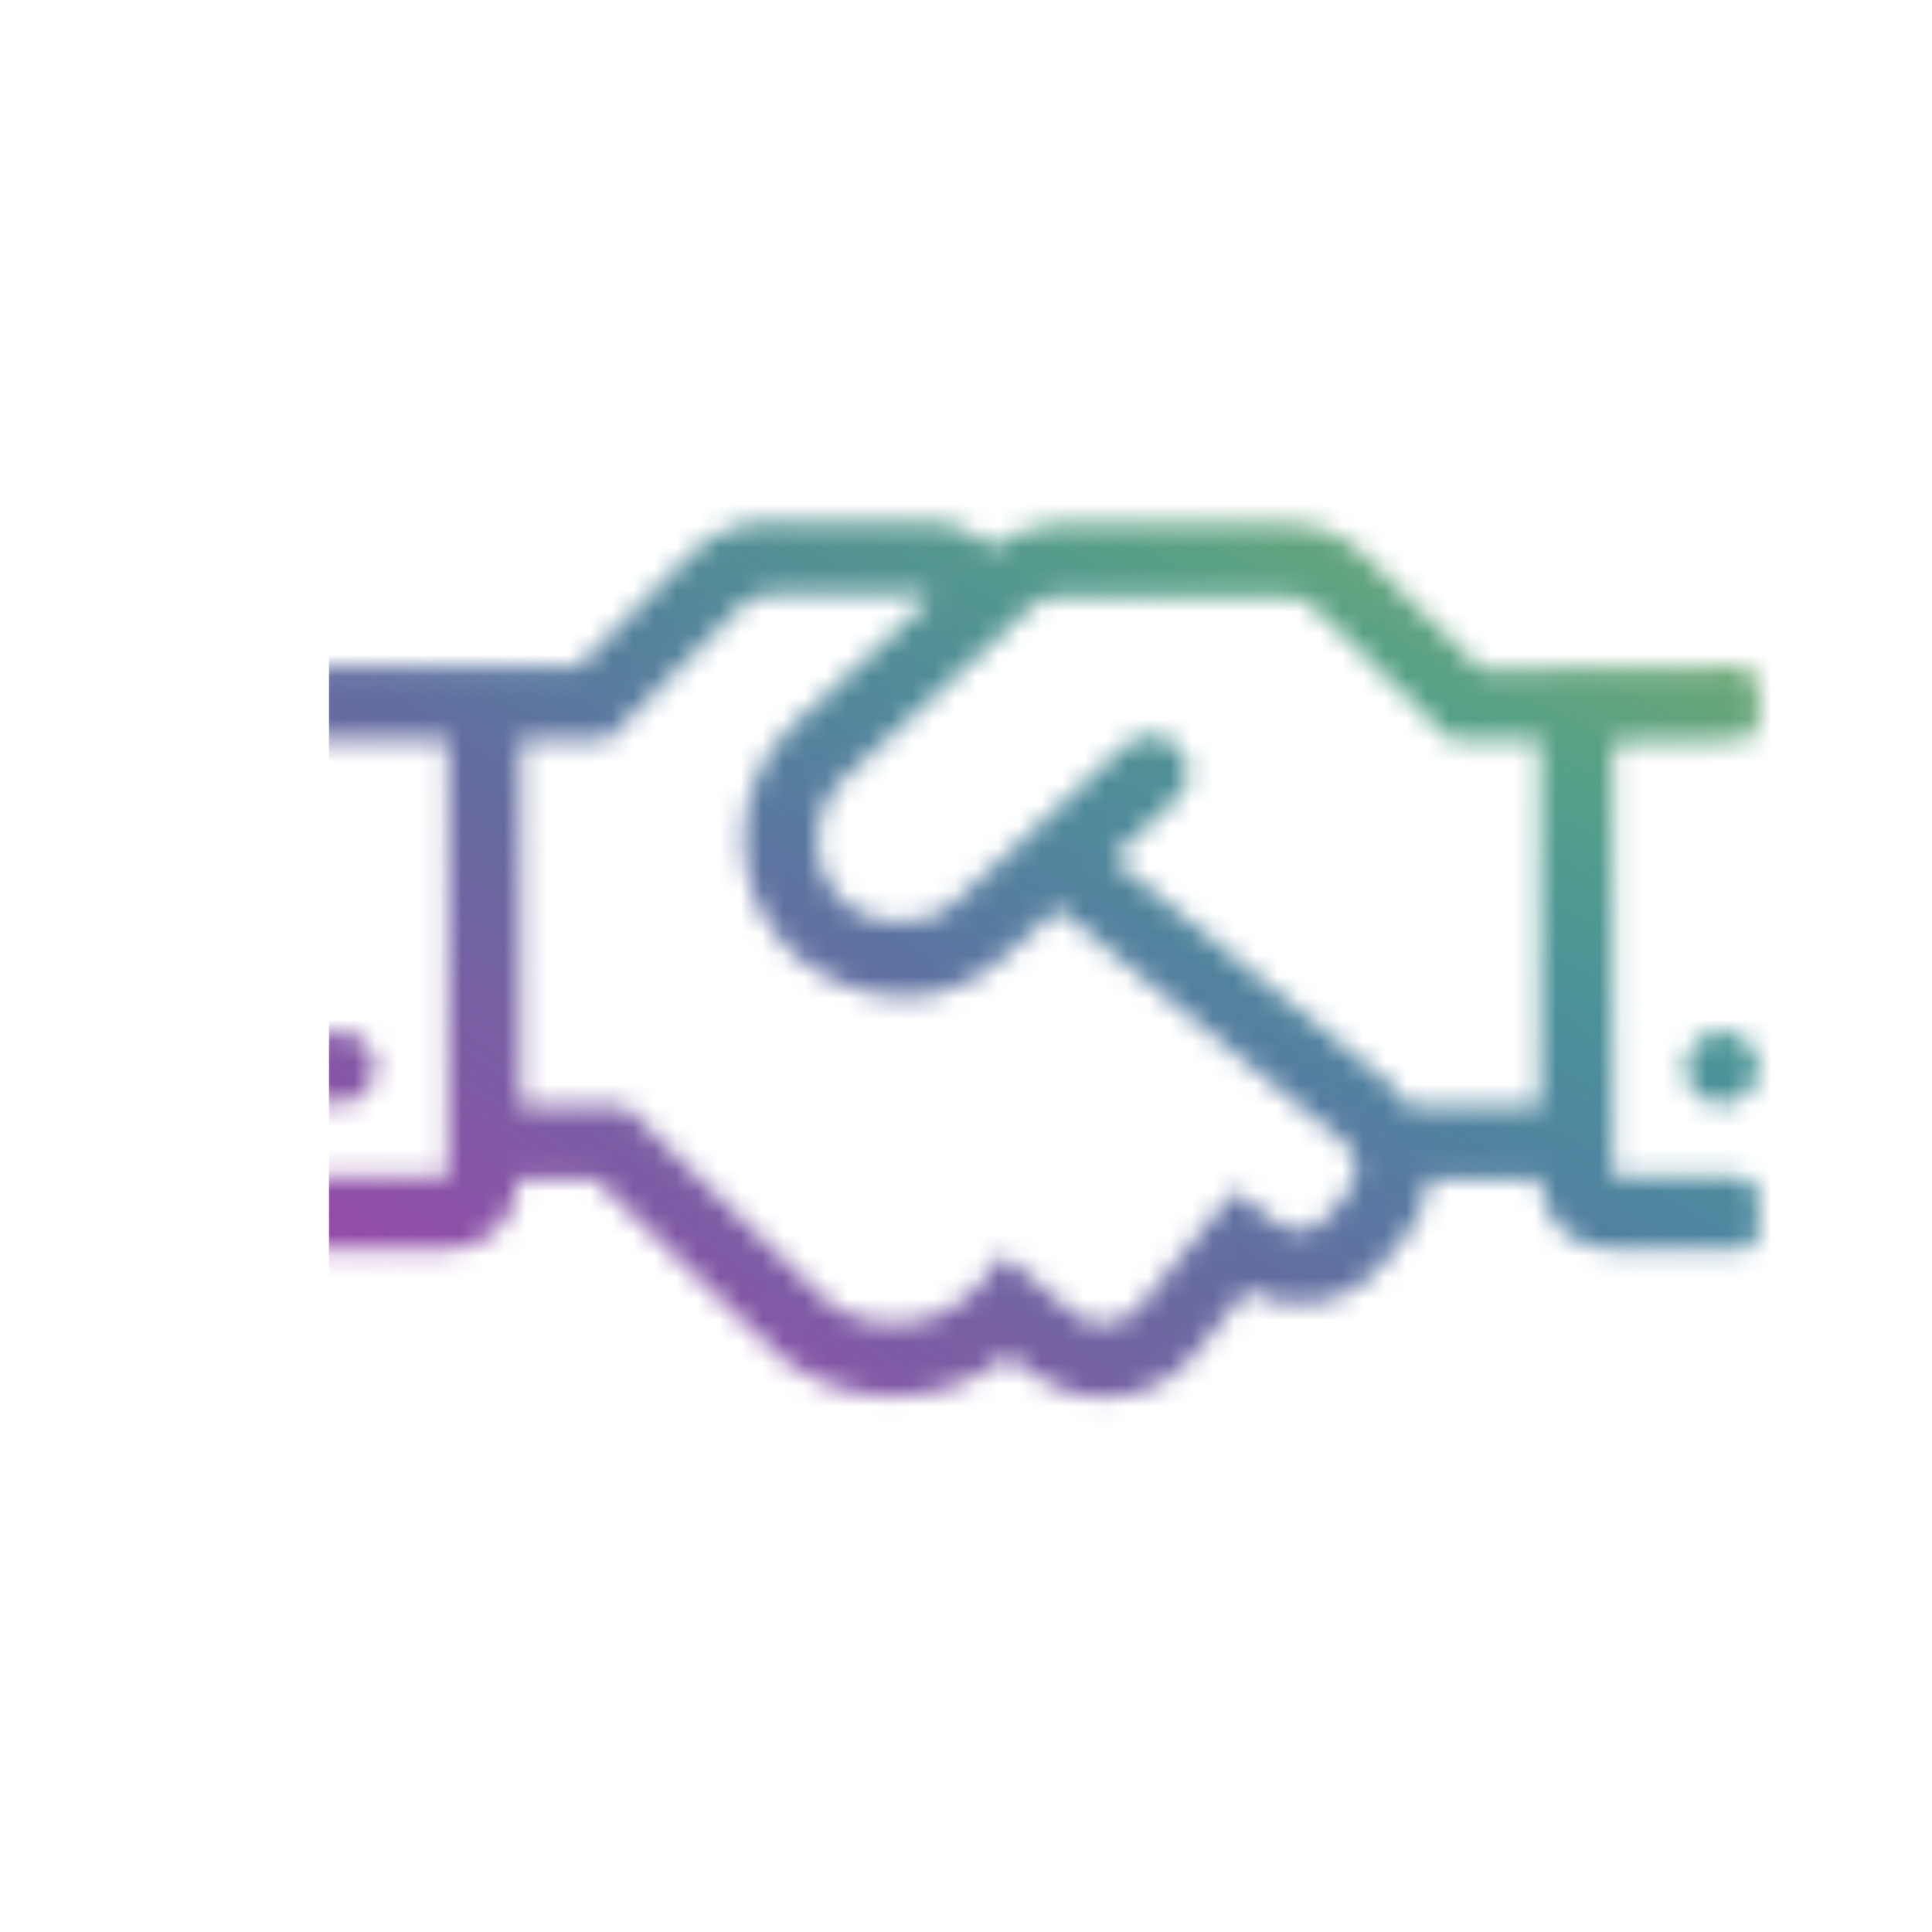 <svg width="90" height="90" viewBox="0 0 90 90" fill="none" xmlns="http://www.w3.org/2000/svg">
<mask id="mask0_1935_3064" style="mask-type:alpha" maskUnits="userSpaceOnUse" x="14" y="24" width="68" height="42">
<path d="M15.784 51.435C16.631 51.435 17.479 50.693 17.479 49.74C17.479 48.786 16.631 48.044 15.784 48.044C14.83 48.044 14.088 48.786 14.088 49.74C14.088 50.693 14.83 51.435 15.784 51.435ZM81.064 31.088L68.983 31.194L63.578 25.895C62.624 24.942 61.353 24.412 59.975 24.412H49.272C48.212 24.412 47.152 24.836 46.304 25.471C45.351 24.73 44.291 24.306 43.125 24.306H35.813C34.435 24.306 33.164 24.836 32.21 25.789L26.911 31.088H14.936C14.406 31.088 14.088 31.512 14.088 31.936V33.632C14.088 34.161 14.406 34.479 14.936 34.479H20.87V54.826H14.936C14.406 54.826 14.088 55.25 14.088 55.674V57.37C14.088 57.9 14.406 58.218 14.936 58.218H20.87C22.672 58.218 24.156 56.734 24.156 54.932H27.759L36.343 63.198C39.522 65.742 43.973 65.636 47.046 63.093L47.788 63.834C48.848 64.576 50.12 65.106 51.391 65.106C53.087 65.106 54.676 64.364 55.736 62.986L58.068 60.125C59.869 61.079 62.624 61.079 64.426 58.853L65.486 57.582C66.122 56.84 66.44 55.886 66.546 54.932H71.738C71.738 56.734 73.222 58.218 75.129 58.218H81.064C81.488 58.218 81.912 57.9 81.912 57.37V55.674C81.912 55.25 81.488 54.826 81.064 54.826H75.129V34.585L81.064 34.479C81.488 34.479 81.912 34.161 81.912 33.632V31.936C81.912 31.512 81.488 31.088 81.064 31.088ZM62.836 55.462L61.777 56.734C61.247 57.37 60.187 57.582 59.445 56.946L57.538 55.462L53.087 60.867C52.345 61.821 50.861 61.927 50.014 61.185L46.728 58.43L45.669 59.807C43.867 61.927 40.688 62.245 38.568 60.655L29.137 51.541H24.262V34.479H28.289L34.541 28.227C34.859 27.909 35.389 27.697 35.813 27.697H43.125C43.231 28.015 43.231 27.803 43.231 28.015L36.979 33.737C34.011 36.493 33.905 41.156 36.555 44.017C38.038 45.713 42.807 48.256 46.834 44.547L49.272 42.321L62.519 53.131C63.26 53.661 63.366 54.721 62.836 55.462ZM71.738 51.541H65.592C65.38 51.117 65.062 50.799 64.744 50.481L51.815 39.99L54.782 37.235C55.524 36.599 55.524 35.539 54.888 34.797C54.252 34.161 53.193 34.055 52.451 34.691L44.503 42.004C43.019 43.381 40.476 43.275 39.098 41.792C37.614 40.202 37.721 37.764 39.31 36.281L48.106 28.227C48.424 27.909 48.848 27.803 49.272 27.803H59.975C60.399 27.803 60.823 27.909 61.141 28.227L67.605 34.479H71.738V51.541ZM80.216 48.044C79.263 48.044 78.521 48.892 78.521 49.74C78.521 50.693 79.263 51.435 80.216 51.435C81.064 51.435 81.912 50.693 81.912 49.74C81.912 48.786 81.064 48.044 80.216 48.044Z" fill="black"/>
</mask>
<g mask="url(#mask0_1935_3064)">
<path d="M83.689 72.4L15.324 72.4L15.324 16.115L83.689 16.115L83.689 72.4Z" fill="url(#paint0_linear_1935_3064)"/>
<path d="M83.689 16.114L83.689 72.399L15.324 72.399L15.324 16.114L83.689 16.114Z" fill="url(#paint1_linear_1935_3064)"/>
</g>
<defs>
<linearGradient id="paint0_linear_1935_3064" x1="27.302" y1="66.119" x2="54.95" y2="23.753" gradientUnits="userSpaceOnUse">
<stop stop-color="#964BA9"/>
<stop offset="0.427" stop-color="#656BA0"/>
<stop offset="0.984" stop-color="#389EA3"/>
</linearGradient>
<linearGradient id="paint1_linear_1935_3064" x1="79.091" y1="16.114" x2="61.133" y2="53.012" gradientUnits="userSpaceOnUse">
<stop stop-color="#9DB94B"/>
<stop offset="1" stop-color="#4A8C8F" stop-opacity="0"/>
</linearGradient>
</defs>
</svg>
